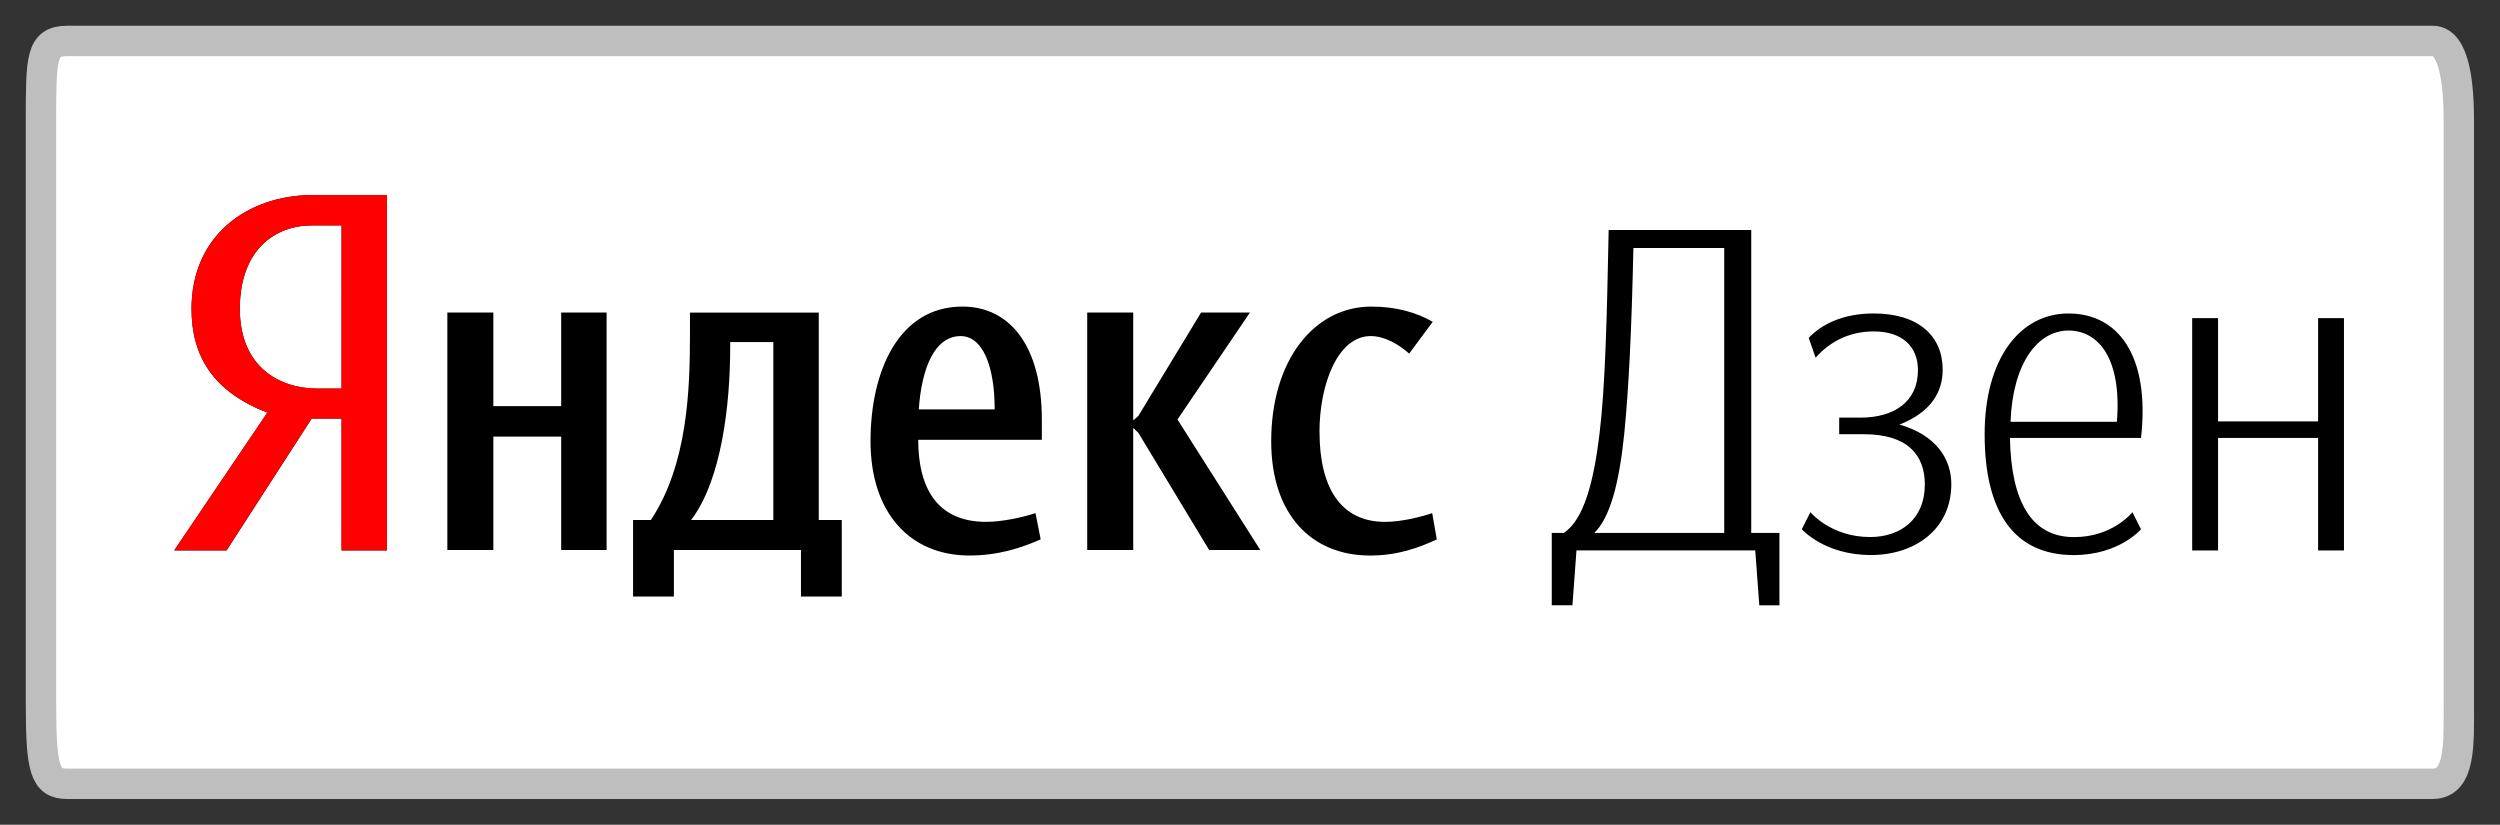 <?xml version="1.0" encoding="UTF-8" standalone="no"?>
<svg
   xmlns:dc="http://purl.org/dc/elements/1.1/"
   xmlns:cc="http://creativecommons.org/ns#"
   xmlns:rdf="http://www.w3.org/1999/02/22-rdf-syntax-ns#"
   xmlns:svg="http://www.w3.org/2000/svg"
   xmlns="http://www.w3.org/2000/svg"
   xmlns:sodipodi="http://sodipodi.sourceforge.net/DTD/sodipodi-0.dtd"
   xmlns:inkscape="http://www.inkscape.org/namespaces/inkscape"
   viewBox="0 0 97 32"
   version="1.1"
   id="svg3941"
   sodipodi:docname="yandex_zen.svg"
   inkscape:version="0.92.3 (2405546, 2018-03-11)">
  <rect x="0" y="0" width="97" height="32" fill="#333333" stroke="none"/>
  <defs
     id="defs3945" />
  <sodipodi:namedview
     pagecolor="#ffffff"
     bordercolor="#666666"
     borderopacity="1"
     objecttolerance="10"
     gridtolerance="10"
     guidetolerance="10"
     inkscape:pageopacity="0"
     inkscape:pageshadow="2"
     inkscape:window-width="1920"
     inkscape:window-height="1025"
     id="namedview3943"
     showgrid="false"
     inkscape:zoom="7.729561"
     inkscape:cx="77.629533"
     inkscape:cy="-9.3129123"
     inkscape:window-x="0"
     inkscape:window-y="27"
     inkscape:window-maximized="1"
     inkscape:current-layer="svg3941" />
  <path
     d="m 1.589,4.677 c 0.005,-2.406 -0.004,-3.088 1.012,-3.088 H 94.391 c 0.871,0 1.012,1.802 1.012,3.088 V 27.323 c 0,1.52 0.075,3.088 -1.012,3.088 H 2.602 c -0.852,0 -1.012,-0.555 -1.012,-3.088 z"
     id="path3849"
     style="fill:#ffffff;stroke:#bebebe;stroke-width:1.179"
     inkscape:connector-curvature="0" />
  <path
     d="m 13.253,15.079 h -0.937 c -1.517,0 -3.011,-0.876 -3.011,-3.095 0,-2.308 1.383,-3.238 2.788,-3.238 h 1.16 z m -1.16,1.163 h 1.16 v 5.116 h 1.762 V 7.566 h -2.855 c -2.565,0 -4.729,1.574 -4.729,4.418 0,1.842 0.848,3.22 2.944,4.025 l -3.614,5.348 h 2.03 z m 25.184,-3.202 c 0.714,0 1.182,0.823 1.294,2.218 0.022,0.304 0.022,0.626 0.022,0.626 h -2.944 c 0.112,-1.628 0.625,-2.844 1.628,-2.844 z m 13.919,3.721 c 0,-1.86 0.714,-3.721 1.985,-3.721 0.535,0 1.071,0.304 1.495,0.68 l 0.915,-1.234 c -0.625,-0.358 -1.405,-0.59 -2.387,-0.59 -2.208,0 -3.881,2.075 -3.881,5.223 0,2.844 1.561,4.436 3.837,4.436 1.071,0 1.896,-0.304 2.588,-0.626 l -0.178,-1.02 c -0.424,0.143 -1.182,0.34 -1.829,0.34 -1.718,0 -2.543,-1.324 -2.543,-3.488 z M 30.005,20.177 h -3.19 c 1.182,-1.556 1.517,-4.472 1.517,-6.726 v -0.179 h 1.673 z m 15.681,-3.9 2.811,-4.15 h -1.896 l -2.431,4.007 -0.201,0.179 v -4.186 h -1.785 v 9.212 h 1.785 v -4.74 l 0.201,0.197 2.744,4.543 h 1.985 z M 21.774,12.127 v 3.631 h -2.632 v -3.631 h -1.785 v 9.212 h 1.785 v -4.4 h 2.632 v 4.4 h 1.762 v -9.212 z m 18.604,8.801 -0.201,-1.02 c -0.424,0.143 -1.249,0.34 -1.918,0.34 -1.807,0 -2.632,-1.198 -2.632,-3.184 h 4.796 v -0.787 c 0,-2.862 -1.249,-4.382 -3.078,-4.382 -2.476,0 -3.569,2.504 -3.569,5.223 0,2.79 1.539,4.436 3.837,4.436 1.138,0 2.03,-0.304 2.766,-0.626 z m -7.718,-0.751 h -0.892 v -8.049 h -4.997 v 0.787 c 0,2.218 -0.089,5.098 -1.517,7.262 h -0.691 v 2.969 h 1.584 v -1.807 h 4.93 v 1.807 h 1.584 z m 34.24,0.501 h -5.041 c 0.602,-0.59 0.959,-1.878 1.16,-3.828 0.178,-1.771 0.29,-4.132 0.357,-7.227 h 3.524 z m 1.361,2.808 h 0.781 V 20.678 H 67.948 V 8.925 h -5.532 c -0.067,3.399 -0.134,6.118 -0.357,7.924 -0.223,1.842 -0.602,3.309 -1.383,3.828 h -0.468 v 2.808 h 0.803 l 0.156,-2.129 h 6.937 z m 4.327,-1.95 c 1.695,0 3.123,-0.984 3.123,-2.755 0,-0.966 -0.58,-1.896 -2.008,-2.308 1.227,-0.483 1.673,-1.27 1.673,-2.129 0,-1.306 -0.937,-2.182 -2.677,-2.182 -1.205,0 -2.03,0.429 -2.521,0.948 l 0.268,0.769 c 0.491,-0.555 1.227,-1.02 2.253,-1.02 1.115,0 1.718,0.59 1.718,1.503 0,1.216 -0.915,1.842 -2.231,1.842 h -0.825 v 0.644 h 0.959 c 1.673,0 2.364,0.787 2.364,1.95 0,1.342 -0.937,2.039 -2.119,2.039 -1.539,0 -2.32,-0.966 -2.32,-0.966 l -0.335,0.662 c 0,0 0.87,1.002 2.677,1.002 z m 7.673,-8.711 c 1.16,0 2.074,1.091 1.874,3.542 h -4.127 c 0.089,-2.308 1.071,-3.542 2.253,-3.542 z m 0.201,8.014 c -1.628,0 -2.431,-1.359 -2.476,-3.846 h 5.086 c 0.357,-3.202 -0.892,-4.83 -2.811,-4.83 -1.874,0 -3.257,1.735 -3.257,4.687 0,2.951 1.093,4.687 3.457,4.687 1.762,0 2.61,-1.002 2.61,-1.002 L 82.737,19.873 c 0,0 -0.758,0.966 -2.253,0.966 z m 9.48,0.519 h 1.004 v -9.015 h -1.004 v 4.007 h -3.881 v -4.007 h -1.004 v 9.015 h 1.004 v -4.365 h 3.881 z"
     id="path2488"
     inkscape:connector-curvature="0"
     style="fill:#000000;fill-rule:evenodd;stroke-width:0.476" />
  <path
     d="m 13.253,15.075 h -0.937 c -1.517,0 -3.011,-0.876 -3.011,-3.093 0,-2.306 1.383,-3.236 2.788,-3.236 h 1.16 z m -1.16,1.162 h 1.16 v 5.113 h 1.762 V 7.567 h -2.855 c -2.565,0 -4.729,1.573 -4.729,4.416 0,1.841 0.848,3.218 2.944,4.022 l -3.614,5.345 h 2.03 z"
     id="path2488-3"
     inkscape:connector-curvature="0"
     style="fill:#ff0000;fill-rule:evenodd;stroke-width:0.475"
     sodipodi:nodetypes="cssscccccccsscccc" />
</svg>
